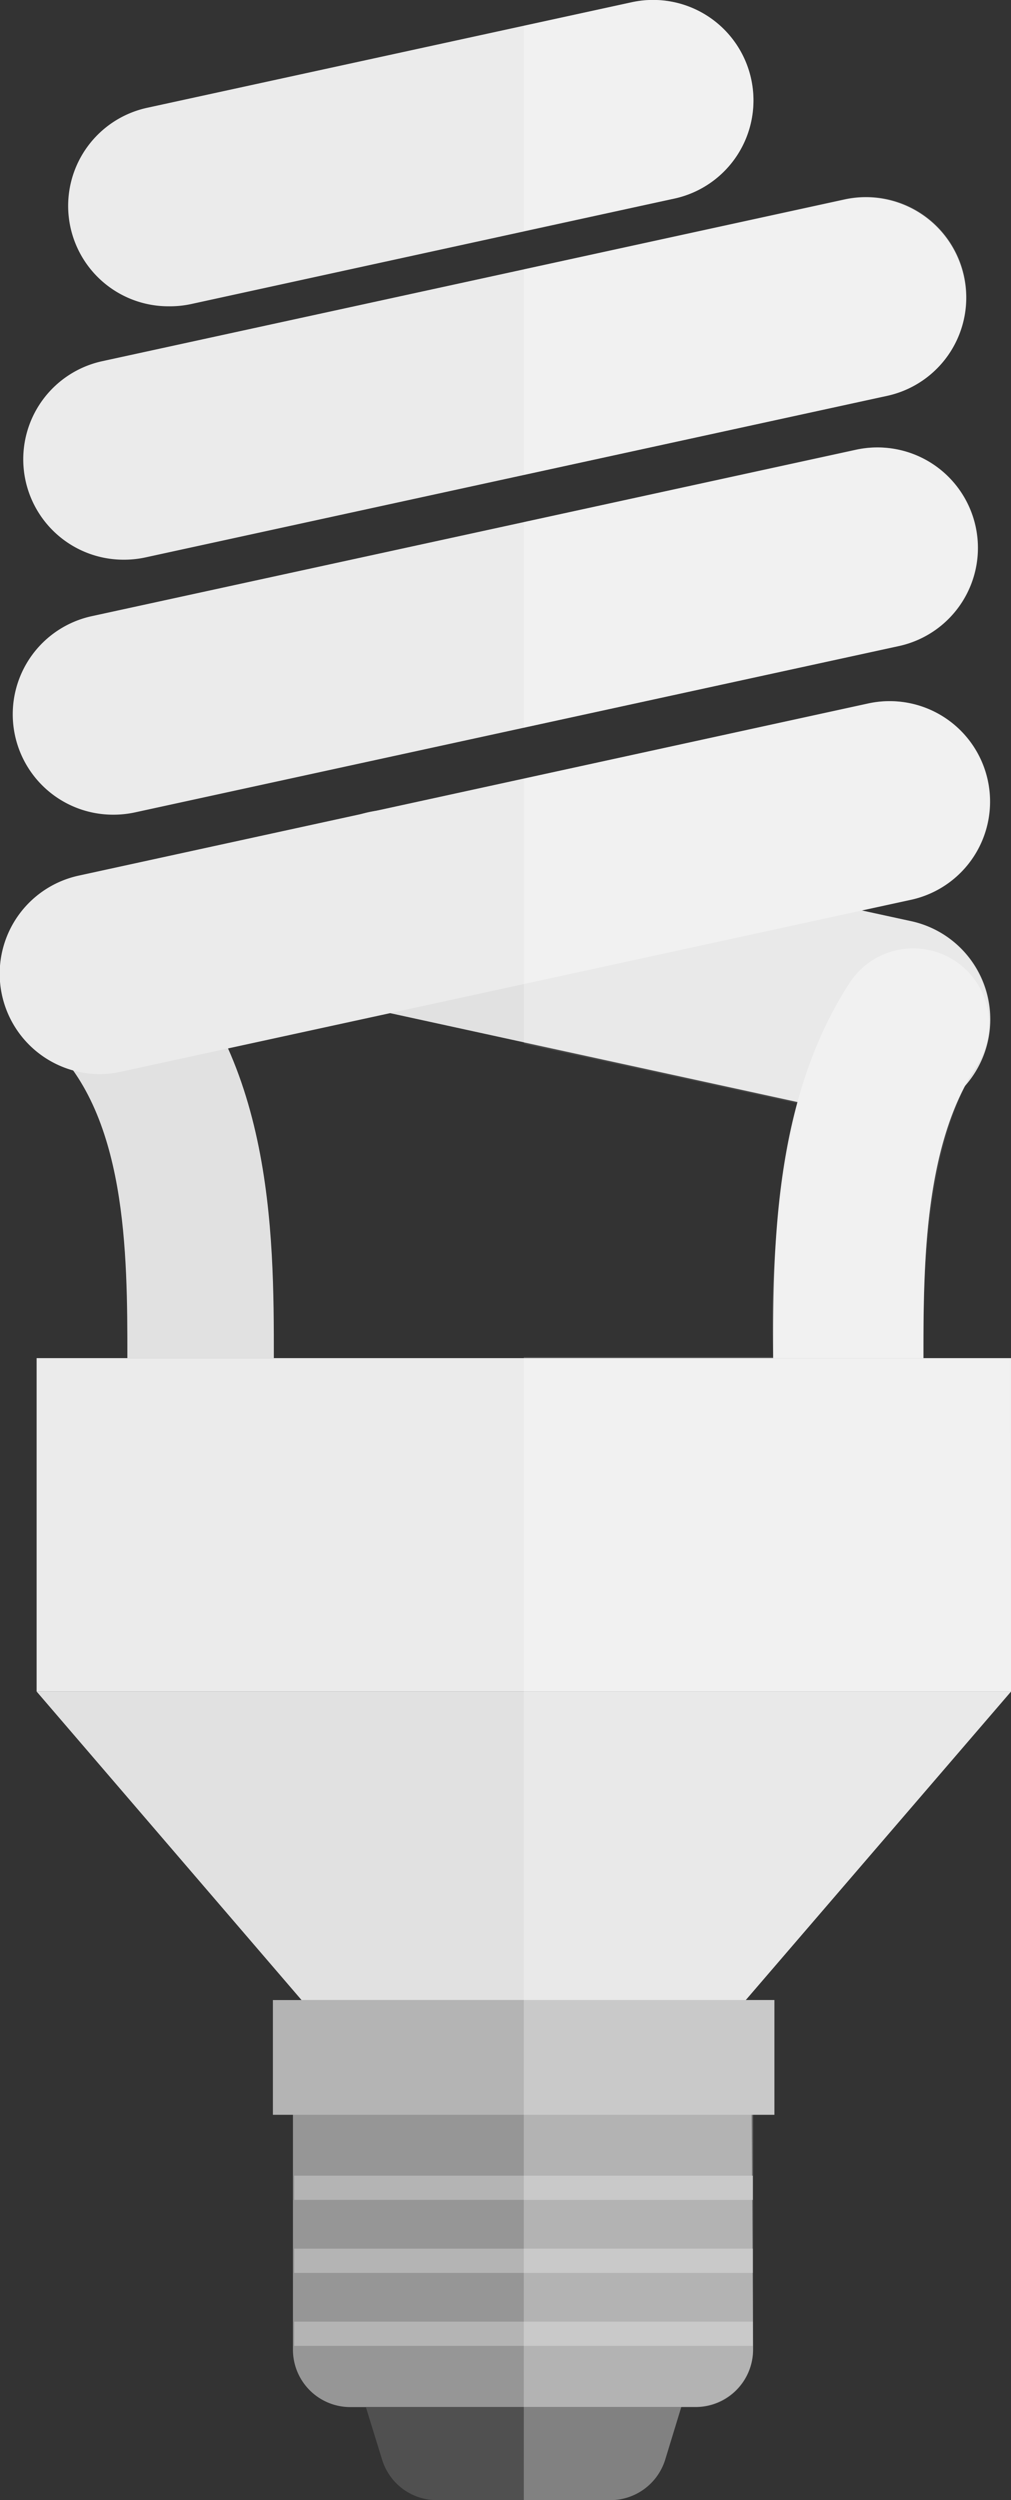<svg xmlns="http://www.w3.org/2000/svg" viewBox="0 0 31.75 78.44"><rect x="0" y="0" width="31.75" height="78.44" fill="#333333" stroke="none"/><defs><style>.cls-1{isolation:isolate;}.cls-2{fill:#969696;}.cls-3{fill:#b4b4b4;}.cls-4{fill:#505050;}.cls-5{fill:#e1e1e1;}.cls-6{fill:#ebebeb;}.cls-7{opacity:0.2;}.cls-7,.cls-9{mix-blend-mode:screen;}.cls-8{fill:#fff;}.cls-9{opacity:0.1;}</style></defs><title>Ресурс 15</title><g class="cls-1"><g id="Слой_2" data-name="Слой 2"><g id="Layer_1" data-name="Layer 1"><path class="cls-2" d="M23.65,73.72a1.8,1.8,0,0,1-1.8,1.8H11a1.8,1.8,0,0,1-1.8-1.8V65.37h14.4Z"/><rect class="cls-3" x="8.57" y="62.75" width="15.75" height="3.6"/><path class="cls-4" d="M20.89,77.17a1.8,1.8,0,0,1-1.72,1.27H13.72A1.8,1.8,0,0,1,12,77.17l-.51-1.65h9.9Z"/><rect class="cls-3" x="9.24" y="72.84" width="14.4" height="0.76"/><rect class="cls-3" x="9.24" y="70.55" width="14.4" height="0.76"/><rect class="cls-3" x="9.24" y="68.26" width="14.4" height="0.76"/><polygon class="cls-5" points="23.42 62.75 9.47 62.75 1.15 53.07 31.75 53.07 23.42 62.75"/><rect class="cls-6" x="1.15" y="42.61" width="30.6" height="10.46"/><path class="cls-5" d="M8.6,42.61H4c0-3.28,0-7.76-2.58-10l3-3.46C8.6,32.75,8.6,38.69,8.6,42.61Z"/><path class="cls-5" d="M27.94,35.13a3.14,3.14,0,0,1-.67-.07L11.58,31.64a3.15,3.15,0,1,1,1.34-6.16L28.61,28.9a3.15,3.15,0,0,1-.67,6.23Z"/><path class="cls-6" d="M3.15,33.7a3.15,3.15,0,0,1-.67-6.23l24.79-5.4a3.15,3.15,0,0,1,1.34,6.16L3.82,33.62A3.12,3.12,0,0,1,3.15,33.7Z"/><path class="cls-6" d="M3.56,25.56a3.15,3.15,0,0,1-.67-6.23l24-5.22a3.15,3.15,0,0,1,1.34,6.16l-24,5.22A3.18,3.18,0,0,1,3.56,25.56Z"/><path class="cls-6" d="M3.89,17.56a3.15,3.15,0,0,1-.67-6.23l23.3-5.07a3.15,3.15,0,0,1,1.34,6.16L4.56,17.49A3.18,3.18,0,0,1,3.89,17.56Z"/><path class="cls-6" d="M5.3,9.61a3.15,3.15,0,0,1-.67-6.23L19.84.07a3.15,3.15,0,1,1,1.34,6.16L6,9.54A3.18,3.18,0,0,1,5.3,9.61Z"/><path class="cls-6" d="M30.68,33.44a2.38,2.38,0,0,0-4-2.6c-2.4,3.69-2.4,8.36-2.4,11.77H29C29,39.79,29,35.94,30.68,33.44Z"/><g class="cls-7"><path class="cls-8" d="M31.75,42.62H29c0-2.66,0-6.24,1.39-8.74A3.23,3.23,0,0,0,31,32.65a3.16,3.16,0,0,0-2.41-3.75l-1.56-.33,1.56-.34a3.15,3.15,0,1,0-1.34-6.16L16.45,24.43v8.28l8.6,1.87a30.28,30.28,0,0,0-.77,8H16.45V78.44h2.72a1.81,1.81,0,0,0,1.72-1.27l.51-1.66h.45a1.81,1.81,0,0,0,1.8-1.8V66.35h.67v-3.6h-.9l8.33-9.67Z"/><path class="cls-8" d="M28.2,20.27,16.45,22.83V16.38l10.41-2.27a3.15,3.15,0,0,1,1.34,6.16Z"/><path class="cls-8" d="M27.87,12.41,16.45,14.9V8.45l10.08-2.2a3.15,3.15,0,0,1,1.34,6.16Z"/><path class="cls-8" d="M21.18,6.23l-4.73,1V.81L19.84.07a3.15,3.15,0,0,1,1.34,6.16Z"/></g><g class="cls-9"><path class="cls-8" d="M21.18,6.23l-4.73,1V.81L19.84.07a3.15,3.15,0,0,1,1.34,6.16Z"/><path class="cls-8" d="M27.87,12.41,16.45,14.9V8.45l10.08-2.2a3.15,3.15,0,0,1,1.34,6.16Z"/><path class="cls-8" d="M28.2,20.27,16.45,22.83V16.38l10.41-2.27a3.15,3.15,0,0,1,1.34,6.16Z"/><path class="cls-8" d="M31.75,53.07l-8.33,9.67h.9v3.6h-.67v7.37a1.81,1.81,0,0,1-1.8,1.8H21.4l-.51,1.66a1.81,1.81,0,0,1-1.72,1.27H16.45V42.62h7.84a30.28,30.28,0,0,1,.77-8l-8.6-1.87V24.43l10.82-2.36a3.15,3.15,0,1,1,1.34,6.16l-1.56.34,1.56.33A3.16,3.16,0,0,1,31,32.65a3.23,3.23,0,0,1-.58,1.22C29.07,36.38,29,40,29,42.62h2.7Z"/></g></g></g></g></svg>